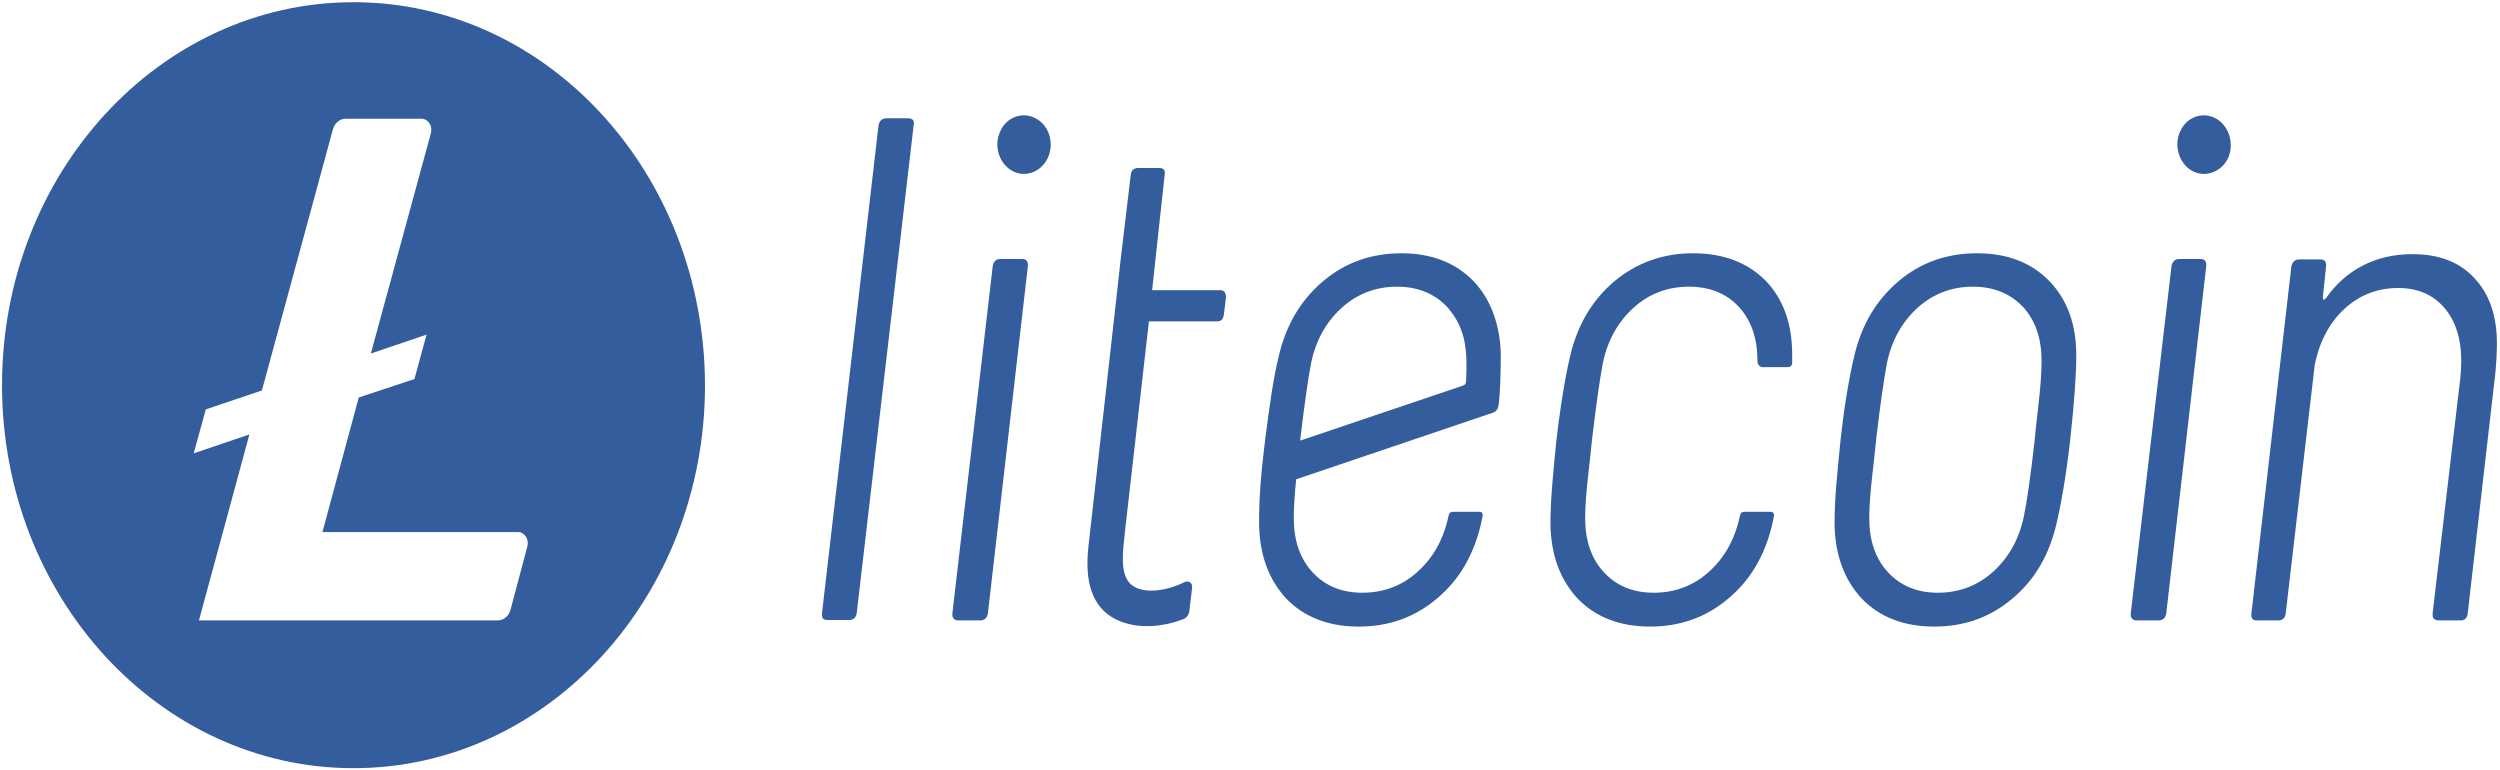<svg width="276" height="85" viewBox="0 0 276 85" fill="none" xmlns="http://www.w3.org/2000/svg">
<g clip-path="url(#clip0_126_1311)">
<path d="M39.028 0.243C17.598 0.243 0.223 19.175 0.223 42.524C0.223 65.874 17.598 84.806 39.028 84.806C60.457 84.806 77.832 65.874 77.832 42.524C77.788 19.175 60.457 0.243 39.028 0.243ZM39.607 43.883L35.597 58.738H57.16C57.918 58.738 58.408 59.515 58.23 60.291L56.358 67.33C56.18 68.01 55.601 68.495 54.933 68.495H21.964L27.533 47.961L21.385 50.049L22.722 45.194L28.914 43.107L36.755 14.272C36.934 13.592 37.513 13.107 38.181 13.107H46.512C47.27 13.107 47.76 13.883 47.582 14.66L40.943 39.029L47.092 36.942L45.755 41.845L39.607 43.883Z" fill="#345D9D"/>
<path d="M100.242 13.058H97.836C97.391 13.058 97.079 13.35 96.99 13.835L90.752 67.67C90.708 68.204 90.842 68.447 91.332 68.447H93.737C94.228 68.447 94.495 68.204 94.584 67.67L100.866 13.835C101 13.301 100.732 13.058 100.242 13.058Z" fill="#345D9D"/>
<path d="M112.85 28.592H110.445C109.999 28.592 109.687 28.835 109.598 29.369L105.143 67.718C105.098 68.252 105.366 68.495 105.811 68.495H108.217C108.662 68.495 108.974 68.252 109.063 67.718L113.474 29.418C113.519 28.884 113.34 28.592 112.85 28.592Z" fill="#345D9D"/>
<path d="M218.261 27.961C214.919 27.961 212.023 28.981 209.573 31.068C207.123 33.155 205.519 35.874 204.717 39.272C204.048 42.039 203.469 45.922 203.202 48.544C202.846 52.087 202.534 55 202.534 57.816C202.578 61.262 203.603 63.981 205.519 66.068C207.479 68.107 210.152 69.175 213.538 69.175C216.835 69.175 219.731 68.155 222.181 66.068C224.632 64.029 226.235 61.262 227.037 57.816C227.572 55.534 228.107 52.476 228.552 48.544C228.998 44.466 229.22 41.359 229.22 39.223C229.22 35.825 228.24 33.107 226.28 31.068C224.275 28.981 221.602 27.961 218.261 27.961ZM225.032 44.806C224.81 46.748 224.676 48.01 224.632 48.544C224.186 52.524 223.785 55.34 223.429 57.039C222.894 59.563 221.736 61.602 219.998 63.155C218.261 64.709 216.211 65.437 213.939 65.437C211.622 65.437 209.796 64.66 208.415 63.155C207.033 61.651 206.365 59.66 206.365 57.184C206.365 55.874 206.499 54.223 206.722 52.282C206.944 50.34 207.078 49.078 207.123 48.544C207.568 44.757 207.969 41.942 208.325 40.049C208.86 37.524 210.018 35.486 211.756 33.932C213.493 32.379 215.543 31.651 217.815 31.651C220.132 31.651 221.958 32.427 223.339 33.883C224.721 35.388 225.389 37.379 225.389 39.854C225.389 41.262 225.255 42.864 225.032 44.806Z" fill="#345D9D"/>
<path d="M242.942 28.592H240.581C240.136 28.592 239.824 28.884 239.735 29.369L235.235 67.718C235.19 68.252 235.458 68.495 235.903 68.495H238.309C238.754 68.495 239.066 68.252 239.155 67.718L243.566 29.418C243.611 28.884 243.432 28.592 242.942 28.592Z" fill="#345D9D"/>
<path d="M273.327 30.874C271.678 28.981 269.362 28.058 266.332 28.058C264.372 28.058 262.59 28.447 260.941 29.272C259.293 30.097 257.912 31.311 256.753 32.961C256.531 33.155 256.442 33.107 256.442 32.816L256.798 29.418C256.843 28.932 256.664 28.641 256.219 28.641H253.813C253.368 28.641 253.056 28.932 252.967 29.418L248.556 67.718C248.511 68.204 248.645 68.495 249.135 68.495H251.541C251.986 68.495 252.298 68.204 252.343 67.718L255.551 40.243C256.085 37.67 257.199 35.583 258.847 34.078C260.496 32.573 262.456 31.796 264.773 31.796C266.911 31.796 268.604 32.524 269.852 33.981C271.099 35.437 271.723 37.379 271.723 39.854C271.723 40.583 271.678 41.165 271.634 41.602L268.56 67.718C268.56 67.961 268.56 68.107 268.649 68.252C268.783 68.398 268.961 68.495 269.228 68.495H271.634C272.079 68.495 272.391 68.252 272.436 67.718L275.51 40.971C275.599 39.903 275.644 39.126 275.644 38.592C275.777 35.291 274.975 32.718 273.327 30.874Z" fill="#345D9D"/>
<path d="M114.41 13.107C112.984 12.281 111.157 12.864 110.445 14.466C109.687 16.019 110.266 18.01 111.692 18.835C113.118 19.66 114.9 19.029 115.657 17.476C116.415 15.874 115.88 13.932 114.41 13.107Z" fill="#345D9D"/>
<path d="M244.68 13.107C243.254 12.281 241.428 12.864 240.715 14.466C239.957 16.019 240.537 18.01 241.962 18.835C243.388 19.66 245.214 19.029 245.972 17.476C246.685 15.874 246.106 13.932 244.68 13.107Z" fill="#345D9D"/>
<path d="M186.896 27.961C183.555 27.961 180.659 29.029 178.208 31.068C175.758 33.155 174.154 35.874 173.352 39.272C172.684 42.039 172.06 46.408 171.837 48.544C171.525 51.651 171.169 55 171.169 57.816C171.214 61.262 172.238 63.981 174.154 66.068C176.114 68.107 178.787 69.175 182.173 69.175C185.47 69.175 188.366 68.155 190.817 66.068C193.267 64.029 194.871 61.262 195.673 57.816C195.717 57.524 195.806 57.233 195.851 56.942C195.895 56.699 195.717 56.505 195.539 56.505H192.554C192.376 56.505 192.153 56.602 192.109 56.893C192.109 56.942 192.064 57.039 192.064 57.039C191.529 59.563 190.371 61.602 188.633 63.155C186.896 64.709 184.847 65.437 182.574 65.437C180.258 65.437 178.431 64.66 177.05 63.155C175.669 61.651 175.001 59.66 175.001 57.184C175.001 55.874 175.134 54.223 175.357 52.282C175.535 50.631 175.713 49.078 175.758 48.544C176.203 44.757 176.604 41.942 176.961 40.049C177.495 37.524 178.654 35.486 180.391 33.932C182.129 32.379 184.178 31.651 186.45 31.651C188.723 31.651 190.594 32.379 191.975 33.883C193.356 35.388 194.024 37.379 194.024 39.854V39.903C194.024 40.243 194.292 40.534 194.603 40.534H197.41C197.633 40.534 197.856 40.34 197.856 40.049C197.856 39.709 197.856 39.417 197.856 39.126C197.856 35.728 196.876 33.01 194.915 30.971C192.91 28.981 190.282 27.961 186.896 27.961Z" fill="#345D9D"/>
<path d="M162.704 31.068C160.744 29.029 158.071 27.961 154.729 27.961C151.388 27.961 148.492 28.981 146.042 31.068C143.591 33.155 141.987 35.874 141.185 39.272C140.517 42.039 140.205 44.515 139.671 48.544C139.181 52.524 139.002 55 139.002 57.816C139.047 61.262 140.072 63.981 141.987 66.068C143.948 68.107 146.621 69.175 150.007 69.175C153.304 69.175 156.2 68.155 158.65 66.068C161.1 64.029 162.704 61.262 163.506 57.816C163.551 57.524 163.64 57.233 163.684 56.942C163.729 56.699 163.595 56.505 163.372 56.505H160.387C160.209 56.505 159.986 56.602 159.942 56.893C159.942 56.942 159.897 57.039 159.897 57.039C159.363 59.563 158.204 61.602 156.467 63.155C154.729 64.709 152.68 65.437 150.408 65.437C148.091 65.437 146.264 64.66 144.883 63.155C143.502 61.651 142.834 59.66 142.834 57.184C142.834 56.019 142.923 54.563 143.101 52.913L164.754 45.583C165.199 45.437 165.377 45.194 165.466 44.612C165.6 43.398 165.689 41.311 165.689 39.175C165.645 36.117 164.664 33.107 162.704 31.068ZM161.858 42.087C161.858 42.33 161.724 42.524 161.501 42.573L143.547 48.641C143.547 48.592 143.547 48.592 143.547 48.544C143.992 44.757 144.393 41.942 144.75 40.049C145.284 37.524 146.443 35.486 148.18 33.932C149.918 32.379 151.967 31.651 154.239 31.651C156.556 31.651 158.383 32.427 159.764 33.883C161.947 36.359 161.991 38.883 161.858 42.087Z" fill="#345D9D"/>
<path d="M130.76 64.272C131.206 64.029 131.696 64.369 131.607 64.903L131.295 67.524C131.25 67.864 131.028 68.155 130.76 68.301C128.622 69.175 125.637 69.563 123.231 68.398C120.469 67.039 119.756 64.078 120.157 60.388L123.32 32.282L123.766 28.252L124.835 19.32C124.879 18.786 125.191 18.544 125.681 18.544H127.998C128.533 18.544 128.666 18.884 128.577 19.32L127.196 32.039H134.725C135.171 32.039 135.349 32.33 135.349 32.816L135.126 34.66C135.082 34.952 135.037 35.097 134.904 35.291C134.77 35.437 134.503 35.485 134.324 35.485H126.84L124.211 58.544C123.944 61.019 123.632 63.252 124.79 64.466C126.305 65.825 129.246 65.049 130.76 64.272Z" fill="#345D9D"/>
</g>
<defs>
<clipPath id="clip0_126_1311">
<rect width="276" height="85" fill="white"/>
</clipPath>
</defs>
</svg>
